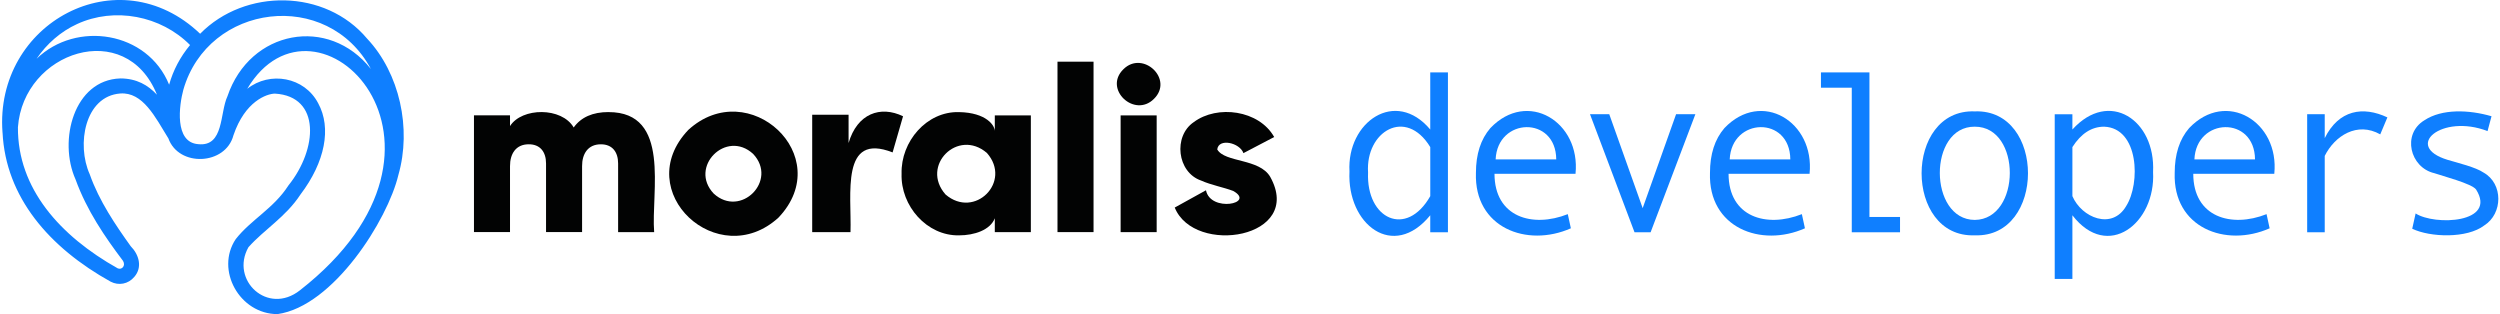 <svg width="382" height="48" viewBox="0 0 382 48" fill="none" xmlns="http://www.w3.org/2000/svg">
<g clip-path="url(#clip0_1632_155560)">
<path d="M92.981 17.129C102.598 17.111 99.461 29.369 99.955 35.465H94.448V24.977C94.453 23.254 93.577 22.04 91.805 22.05C89.854 22.048 88.932 23.487 88.942 25.402V35.463H83.435V24.975C83.44 23.251 82.564 22.038 80.792 22.048C78.841 22.045 77.919 23.484 77.93 25.4V35.46H72.422V17.623H77.93V19.265C79.745 16.402 85.839 16.343 87.66 19.48C88.786 17.91 90.561 17.124 92.983 17.124" fill="#020303"/>
<path d="M118.968 33.235C127.868 23.83 114.374 11.424 105.164 19.859C96.263 29.261 109.757 41.672 118.968 33.235ZM109.053 29.579C105.207 25.512 110.963 19.733 115.075 23.513C118.921 27.579 113.165 33.358 109.053 29.579Z" fill="#020303"/>
<path d="M129.955 35.468H124.104V17.532H129.663V21.854C130.982 17.342 134.533 16.093 137.985 17.765L136.39 23.288C128.408 20.159 130.139 29.666 129.957 35.466L129.955 35.468Z" fill="#020303"/>
<path d="M152.006 20.192C152.109 19.196 150.713 17.202 146.537 17.13C141.595 16.992 137.629 21.626 137.762 26.545C137.601 31.484 141.646 36.057 146.537 35.963C148.885 35.963 151.31 35.146 152.006 33.354V35.466H157.514V17.629H152.006V20.192ZM144.481 29.72C140.597 25.324 146.36 19.562 150.798 23.37C154.682 27.767 148.916 33.53 144.481 29.72Z" fill="#020303"/>
<path d="M167.093 9.425H161.585V35.466H167.093V9.425Z" fill="#020303"/>
<path d="M176.316 15.115C179.409 12.089 174.616 7.623 171.653 10.585C168.563 13.612 173.351 18.075 176.316 15.115ZM171.231 35.466H176.739V17.63H171.231V35.466Z" fill="#020303"/>
<path d="M185.997 22.837C187.16 24.867 192.437 24.184 194.091 27.026C199.31 36.41 182.484 39.112 179.499 31.714L184.272 29.074C184.953 32.487 191.902 31.118 188.438 29.179C187.006 28.626 185.06 28.28 183.537 27.592C179.85 26.332 179.238 20.791 182.418 18.653C186 15.982 192.373 16.809 194.696 20.937L189.997 23.398C189.434 21.797 186.197 21.06 185.995 22.834L185.997 22.837Z" fill="#020303"/>
<path d="M56.104 5.914C49.718 -1.719 37.427 -1.816 30.58 5.159C18.105 -6.763 -0.889 3.52 0.384 20.253H0.389C0.873 30.132 7.515 37.819 16.904 43.037C18.136 43.682 19.603 43.406 20.52 42.31C21.81 40.835 21.229 38.889 19.977 37.627C17.69 34.439 15.137 30.698 13.709 26.624C11.663 22.087 12.961 14.697 18.371 14.287C21.826 14.028 23.708 17.869 25.72 21.134H25.723C27.318 25.584 34.475 25.244 35.67 20.676C37.437 15.455 40.774 14.323 42.005 14.305C49.059 14.715 48.529 22.811 44.072 28.337C41.8 31.873 38.374 33.537 36.016 36.543C32.874 41.245 36.602 47.992 42.402 47.997C50.939 46.791 59.24 33.596 60.871 26.742C62.912 19.641 61.071 11.199 56.104 5.912V5.914ZM11.76 3.681C17.496 1.029 24.591 2.391 29.041 6.882C27.536 8.697 26.46 10.736 25.843 12.94C22.537 4.787 11.665 3.103 5.587 8.982C7.141 6.68 9.307 4.803 11.763 3.681H11.76ZM18.369 11.985C11.289 12.216 8.877 21.467 11.545 27.42C13.268 32.183 16.052 36.226 18.799 39.864C19.252 40.633 18.587 41.28 17.98 40.999C9.174 36.054 2.68 28.803 2.739 19.447C3.566 7.865 19.237 2.665 23.984 14.474C22.619 13.014 20.893 11.983 18.366 11.983L18.369 11.985ZM30.296 22.028C26.591 21.769 27.384 16.031 28.012 13.726C31.801 0.476 50.066 -1.796 56.677 10.549C50.255 2.363 38.2 4.542 34.754 14.71C33.566 17.242 34.252 22.445 30.296 22.028ZM45.831 44.356C40.912 48.24 35.128 42.796 37.962 37.775C40.42 35.025 43.67 33.148 45.91 29.722C49.672 24.765 50.685 19.554 48.622 15.785C46.522 11.752 41.24 10.833 37.778 13.568C48.199 -3.952 74.481 21.979 45.831 44.356Z" fill="#0F7FFF"/>
<path d="M221.244 35.492H218.542V32.895C212.881 39.827 205.801 34.28 206.2 26.197C205.78 18.635 213.227 13.458 218.542 19.79V11.066H221.244V35.494V35.492ZM218.545 29.968V22.474C214.794 16.331 208.63 20.113 209.04 26.353C208.738 33.486 214.904 36.375 218.545 29.971V29.968Z" fill="#0F7FFF"/>
<path d="M240.737 26.557H228.359C228.364 33.184 234.164 34.856 239.559 32.721L240.028 34.884C233.311 37.862 225.24 34.807 225.522 26.419C225.522 23.556 226.257 21.275 227.729 19.572C233.383 13.639 241.551 18.586 240.739 26.557H240.737ZM237.795 24.36C237.749 17.652 228.805 17.916 228.533 24.36H237.795Z" fill="#0F7FFF"/>
<path d="M259.053 17.452L252.213 35.491H249.755L242.952 17.452H245.894L251 31.804L256.105 17.452H259.047H259.053Z" fill="#0F7FFF"/>
<path d="M276.503 26.557H264.125C264.13 33.187 269.93 34.856 275.325 32.721L275.793 34.884C269.077 37.862 261.006 34.807 261.285 26.419C261.285 23.556 262.02 21.275 263.493 19.572C269.146 13.639 277.314 18.586 276.503 26.557ZM273.561 24.36C273.515 17.652 264.571 17.916 264.299 24.36H273.561Z" fill="#0F7FFF"/>
<path d="M290.324 35.491H282.95V13.401H278.241V11.063H285.651V33.153H290.324V35.491Z" fill="#0F7FFF"/>
<path d="M301.75 17.019C312.599 16.617 312.571 36.349 301.75 35.957C290.916 36.369 290.903 16.602 301.75 17.019ZM301.75 33.604C308.845 33.522 308.919 19.339 301.75 19.357C294.585 19.293 294.66 33.571 301.75 33.604Z" fill="#0F7FFF"/>
<path d="M316.662 19.79C322.275 13.594 329.393 18.321 328.989 26.281C329.416 34.111 322.062 39.901 316.662 32.895V42.625H313.961V17.455H316.662V19.793V19.79ZM316.662 22.474V29.968C318.071 33.274 322.726 35.182 324.877 31.492C327.089 28.023 326.83 19.544 321.509 19.358C319.604 19.358 317.989 20.397 316.662 22.474Z" fill="#0F7FFF"/>
<path d="M347.509 26.557H335.131C335.136 33.184 340.936 34.856 346.331 32.721L346.8 34.884C340.083 37.862 332.013 34.807 332.294 26.419C332.294 23.556 333.029 21.275 334.501 19.572C340.155 13.639 348.323 18.586 347.512 26.557H347.509ZM344.567 24.36C344.521 17.652 335.577 17.916 335.305 24.36H344.567Z" fill="#0F7FFF"/>
<path d="M364.793 17.936L363.702 20.532C360.179 18.54 356.743 20.755 355.219 23.823V35.491H352.536V17.452H355.219V21.106C357.367 16.771 361.073 16.185 364.793 17.939V17.936Z" fill="#0F7FFF"/>
<path d="M380.1 20.031C373.107 17.327 367.161 22.356 374.006 24.427C375.578 24.899 378.284 25.544 379.493 26.373C382.502 28.058 382.461 32.644 379.58 34.457C376.966 36.454 371.368 36.285 368.588 34.951L369.107 32.614C372.021 34.501 381.6 34.114 378.343 28.952C377.708 28.061 373.112 26.86 371.962 26.461C368.244 25.595 366.987 20.487 370.439 18.385C373.125 16.6 377.242 16.756 380.704 17.762L380.097 20.031H380.1Z" fill="#0F7FFF"/>
</g>
<defs>
<clipPath id="clip0_1632_155560">
<rect width="381.424" height="48" fill="white" transform="translate(0.322)"/>
</clipPath>
</defs>
</svg>
